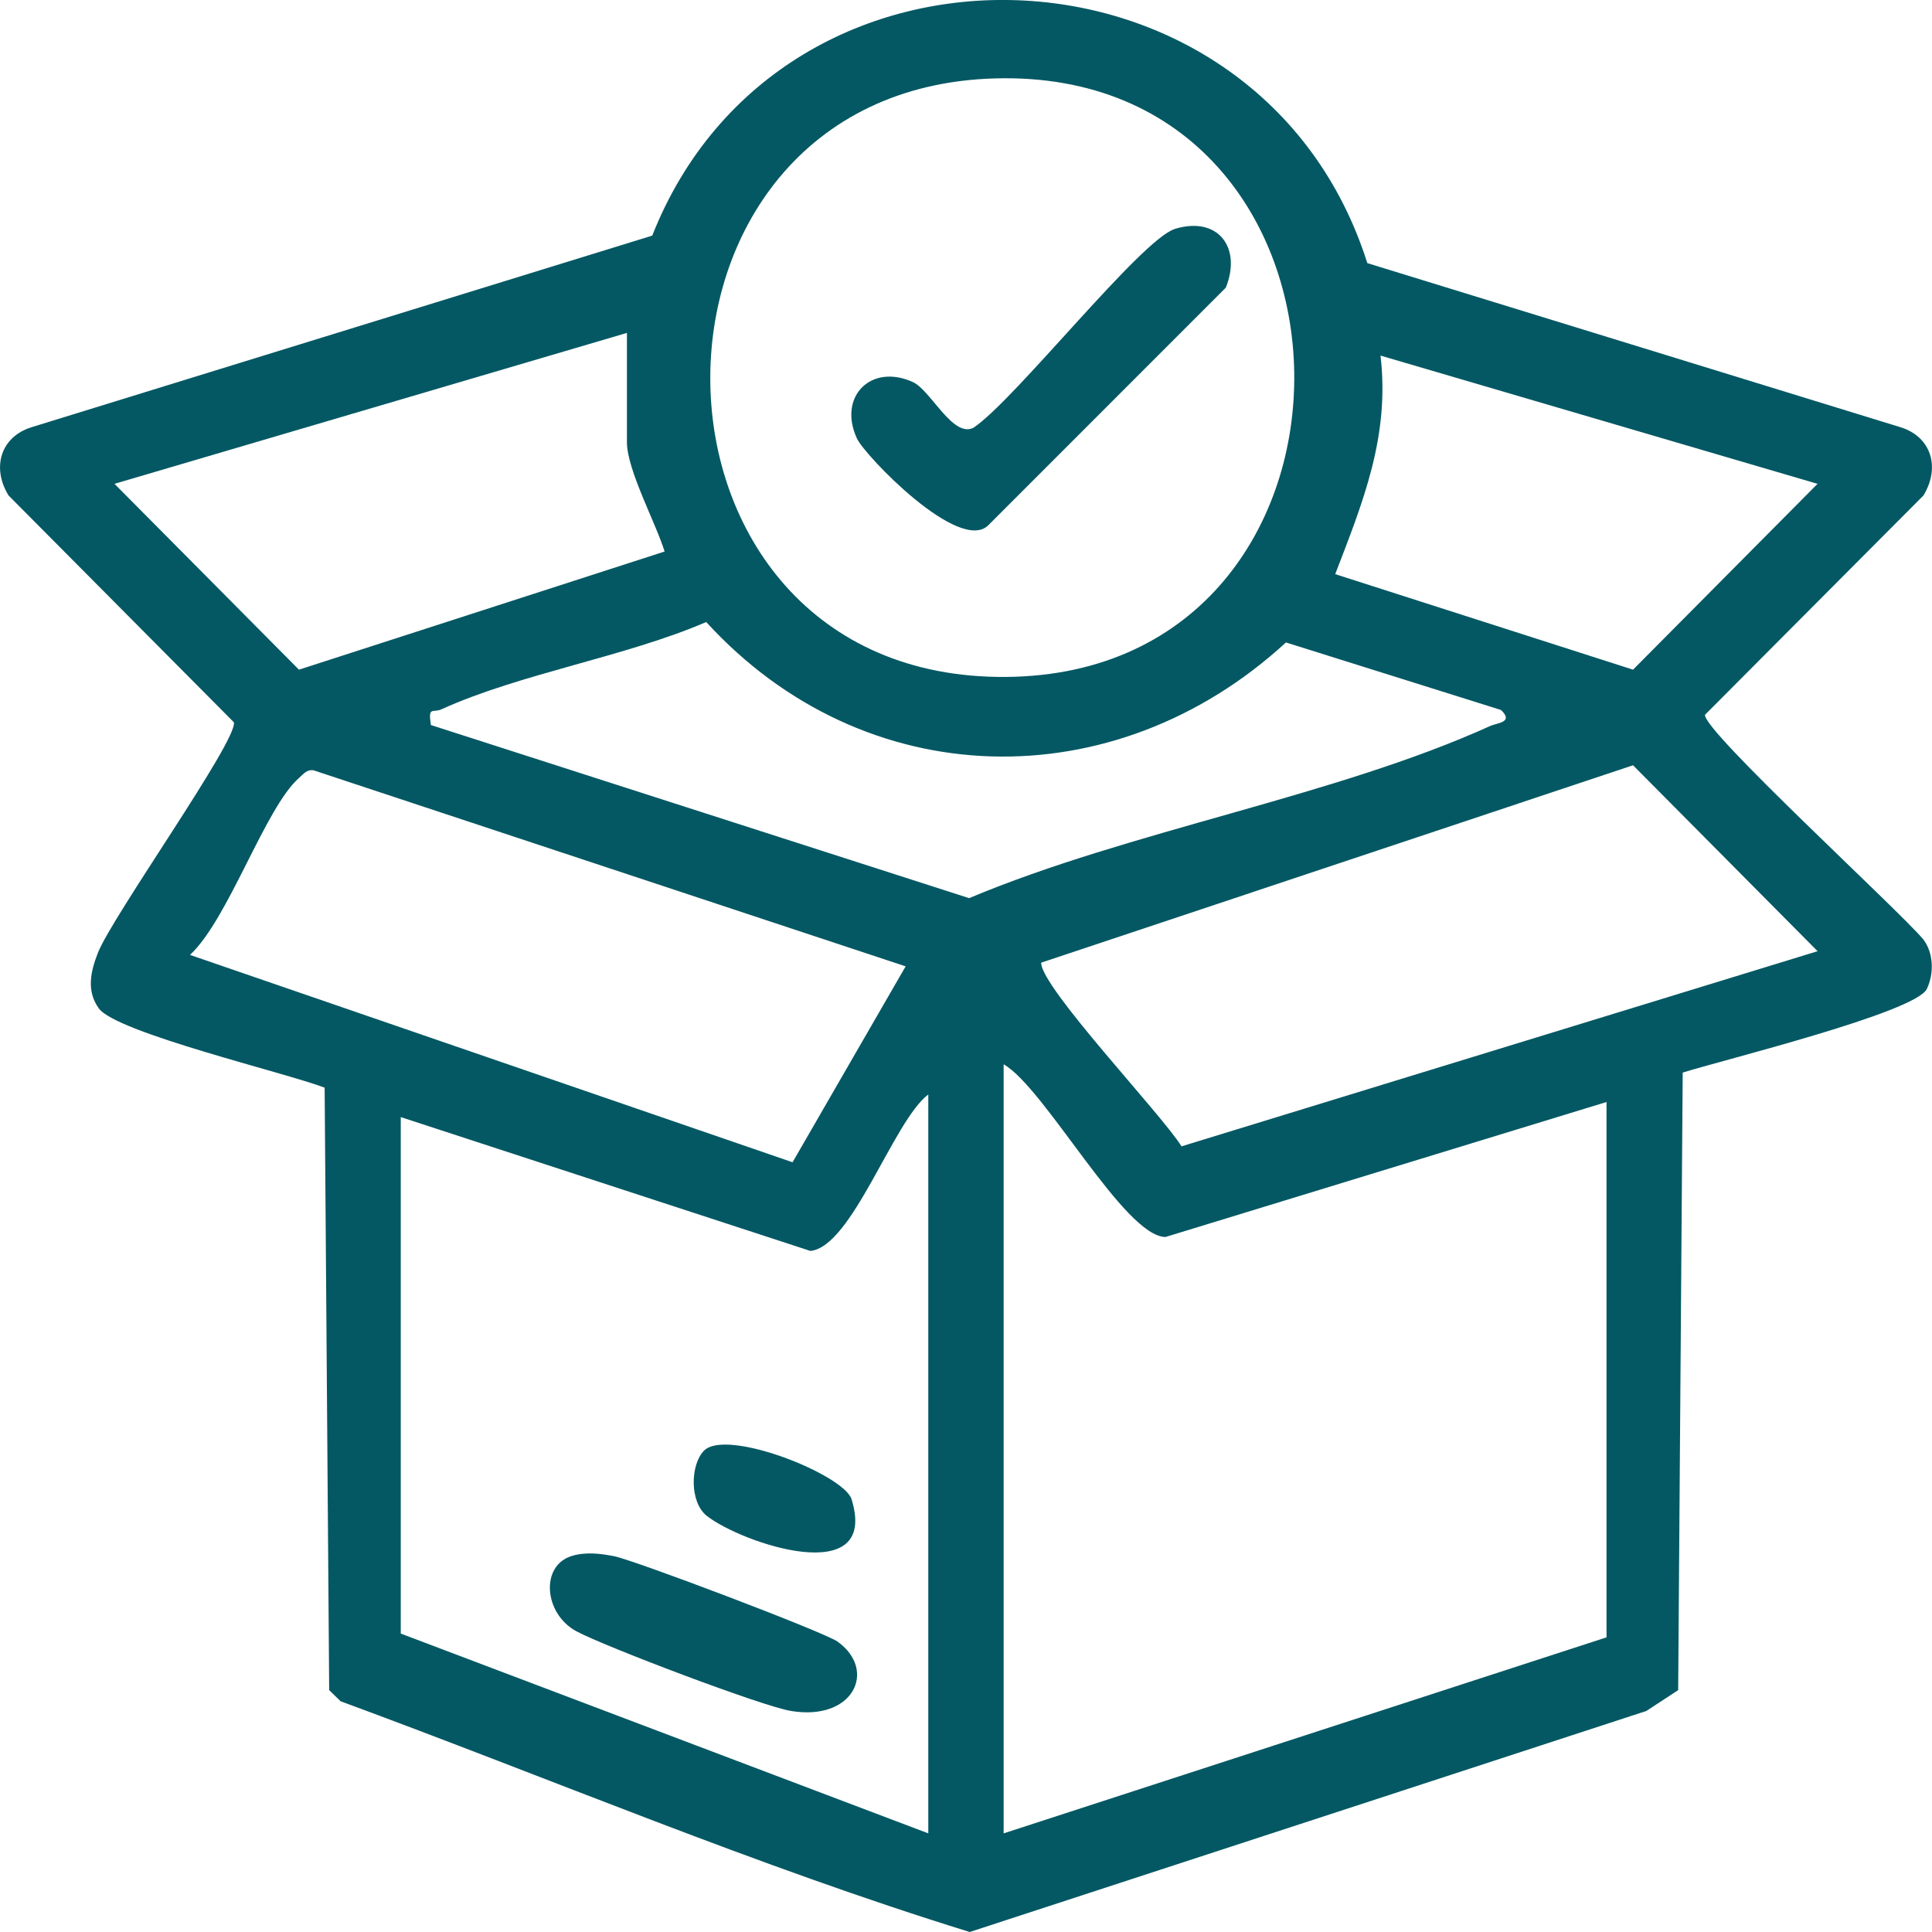 <svg width="58" height="58" viewBox="0 0 58 58" fill="none" xmlns="http://www.w3.org/2000/svg">
<g clip-path="url(#clip0_909_25)">
<path d="M41.048 7.899L57.052 12.825C57.984 13.112 58.256 14.038 57.742 14.876L51.186 21.458C51.105 21.922 57.009 27.325 57.742 28.205C58.054 28.62 58.061 29.242 57.844 29.69C57.5 30.401 51.638 31.843 50.516 32.2L50.38 50.739L49.423 51.365L29.112 58C22.714 56.022 16.513 53.387 10.226 51.074L9.882 50.739L9.746 32.653C8.597 32.209 3.493 31.003 2.966 30.272C2.593 29.754 2.715 29.181 2.934 28.617C3.36 27.515 7.131 22.241 7.022 21.684L0.258 14.876C-0.251 14.054 0.005 13.119 0.948 12.825L19.581 7.073C23.472 -2.775 37.852 -2.193 41.048 7.899ZM29.866 2.354C18.337 2.684 18.504 20.421 30.205 20.322C41.906 20.222 41.679 2.014 29.866 2.354ZM18.818 9.995L3.437 14.525L8.975 20.104L19.952 16.557C19.692 15.709 18.821 14.104 18.821 13.278V9.995H18.818ZM54.564 14.525L41.444 10.675C41.727 13.092 40.922 15.059 40.084 17.236L49.025 20.104L54.564 14.525ZM45.064 21.315L38.605 19.287C33.449 24.025 25.954 23.875 21.201 18.674C18.76 19.724 15.624 20.218 13.255 21.293C12.991 21.413 12.846 21.184 12.936 21.766L29.094 26.963C33.926 24.932 40.062 23.916 44.745 21.791C44.942 21.702 45.453 21.689 45.064 21.317V21.315ZM54.564 28.554L49.025 22.974L31.257 28.9C31.241 29.636 34.89 33.468 35.469 34.414L54.564 28.556V28.554ZM27.189 29.011L9.416 23.126C9.208 23.094 9.117 23.232 8.984 23.348C7.964 24.231 6.866 27.585 5.704 28.667L23.793 34.892L27.189 29.009V29.011ZM48.229 33.083L34.99 37.135C33.752 37.126 31.372 32.662 30.13 31.951V55.039L48.229 49.154V33.083ZM27.868 55.039V32.857C26.823 33.64 25.583 37.429 24.329 37.554L12.031 33.536V49.041L27.868 55.039Z" fill="#045863"/>
<path d="M17.169 46.71C17.581 46.585 18.015 46.637 18.429 46.717C19.026 46.83 24.752 49 25.142 49.281C26.341 50.137 25.628 51.68 23.739 51.363C22.87 51.219 18.153 49.428 17.305 48.973C16.323 48.444 16.214 46.997 17.169 46.71Z" fill="#045863"/>
<path d="M21.135 43.55C21.814 42.866 25.338 44.272 25.565 45.01C26.402 47.73 22.262 46.327 21.219 45.508C20.696 45.096 20.721 43.966 21.137 43.547L21.135 43.55Z" fill="#045863"/>
<path d="M35.268 6.872C36.564 6.478 37.284 7.427 36.8 8.635L29.675 15.763C28.809 16.639 25.96 13.676 25.725 13.162C25.142 11.893 26.166 10.897 27.413 11.474C27.938 11.716 28.608 13.158 29.225 12.841C30.476 12.003 34.259 7.182 35.27 6.874L35.268 6.872Z" fill="#045863"/>
</g>
<defs>
<clipPath id="clip0_909_25">
<rect width="58" height="58" fill="white"/>
</clipPath>
</defs>
</svg>
